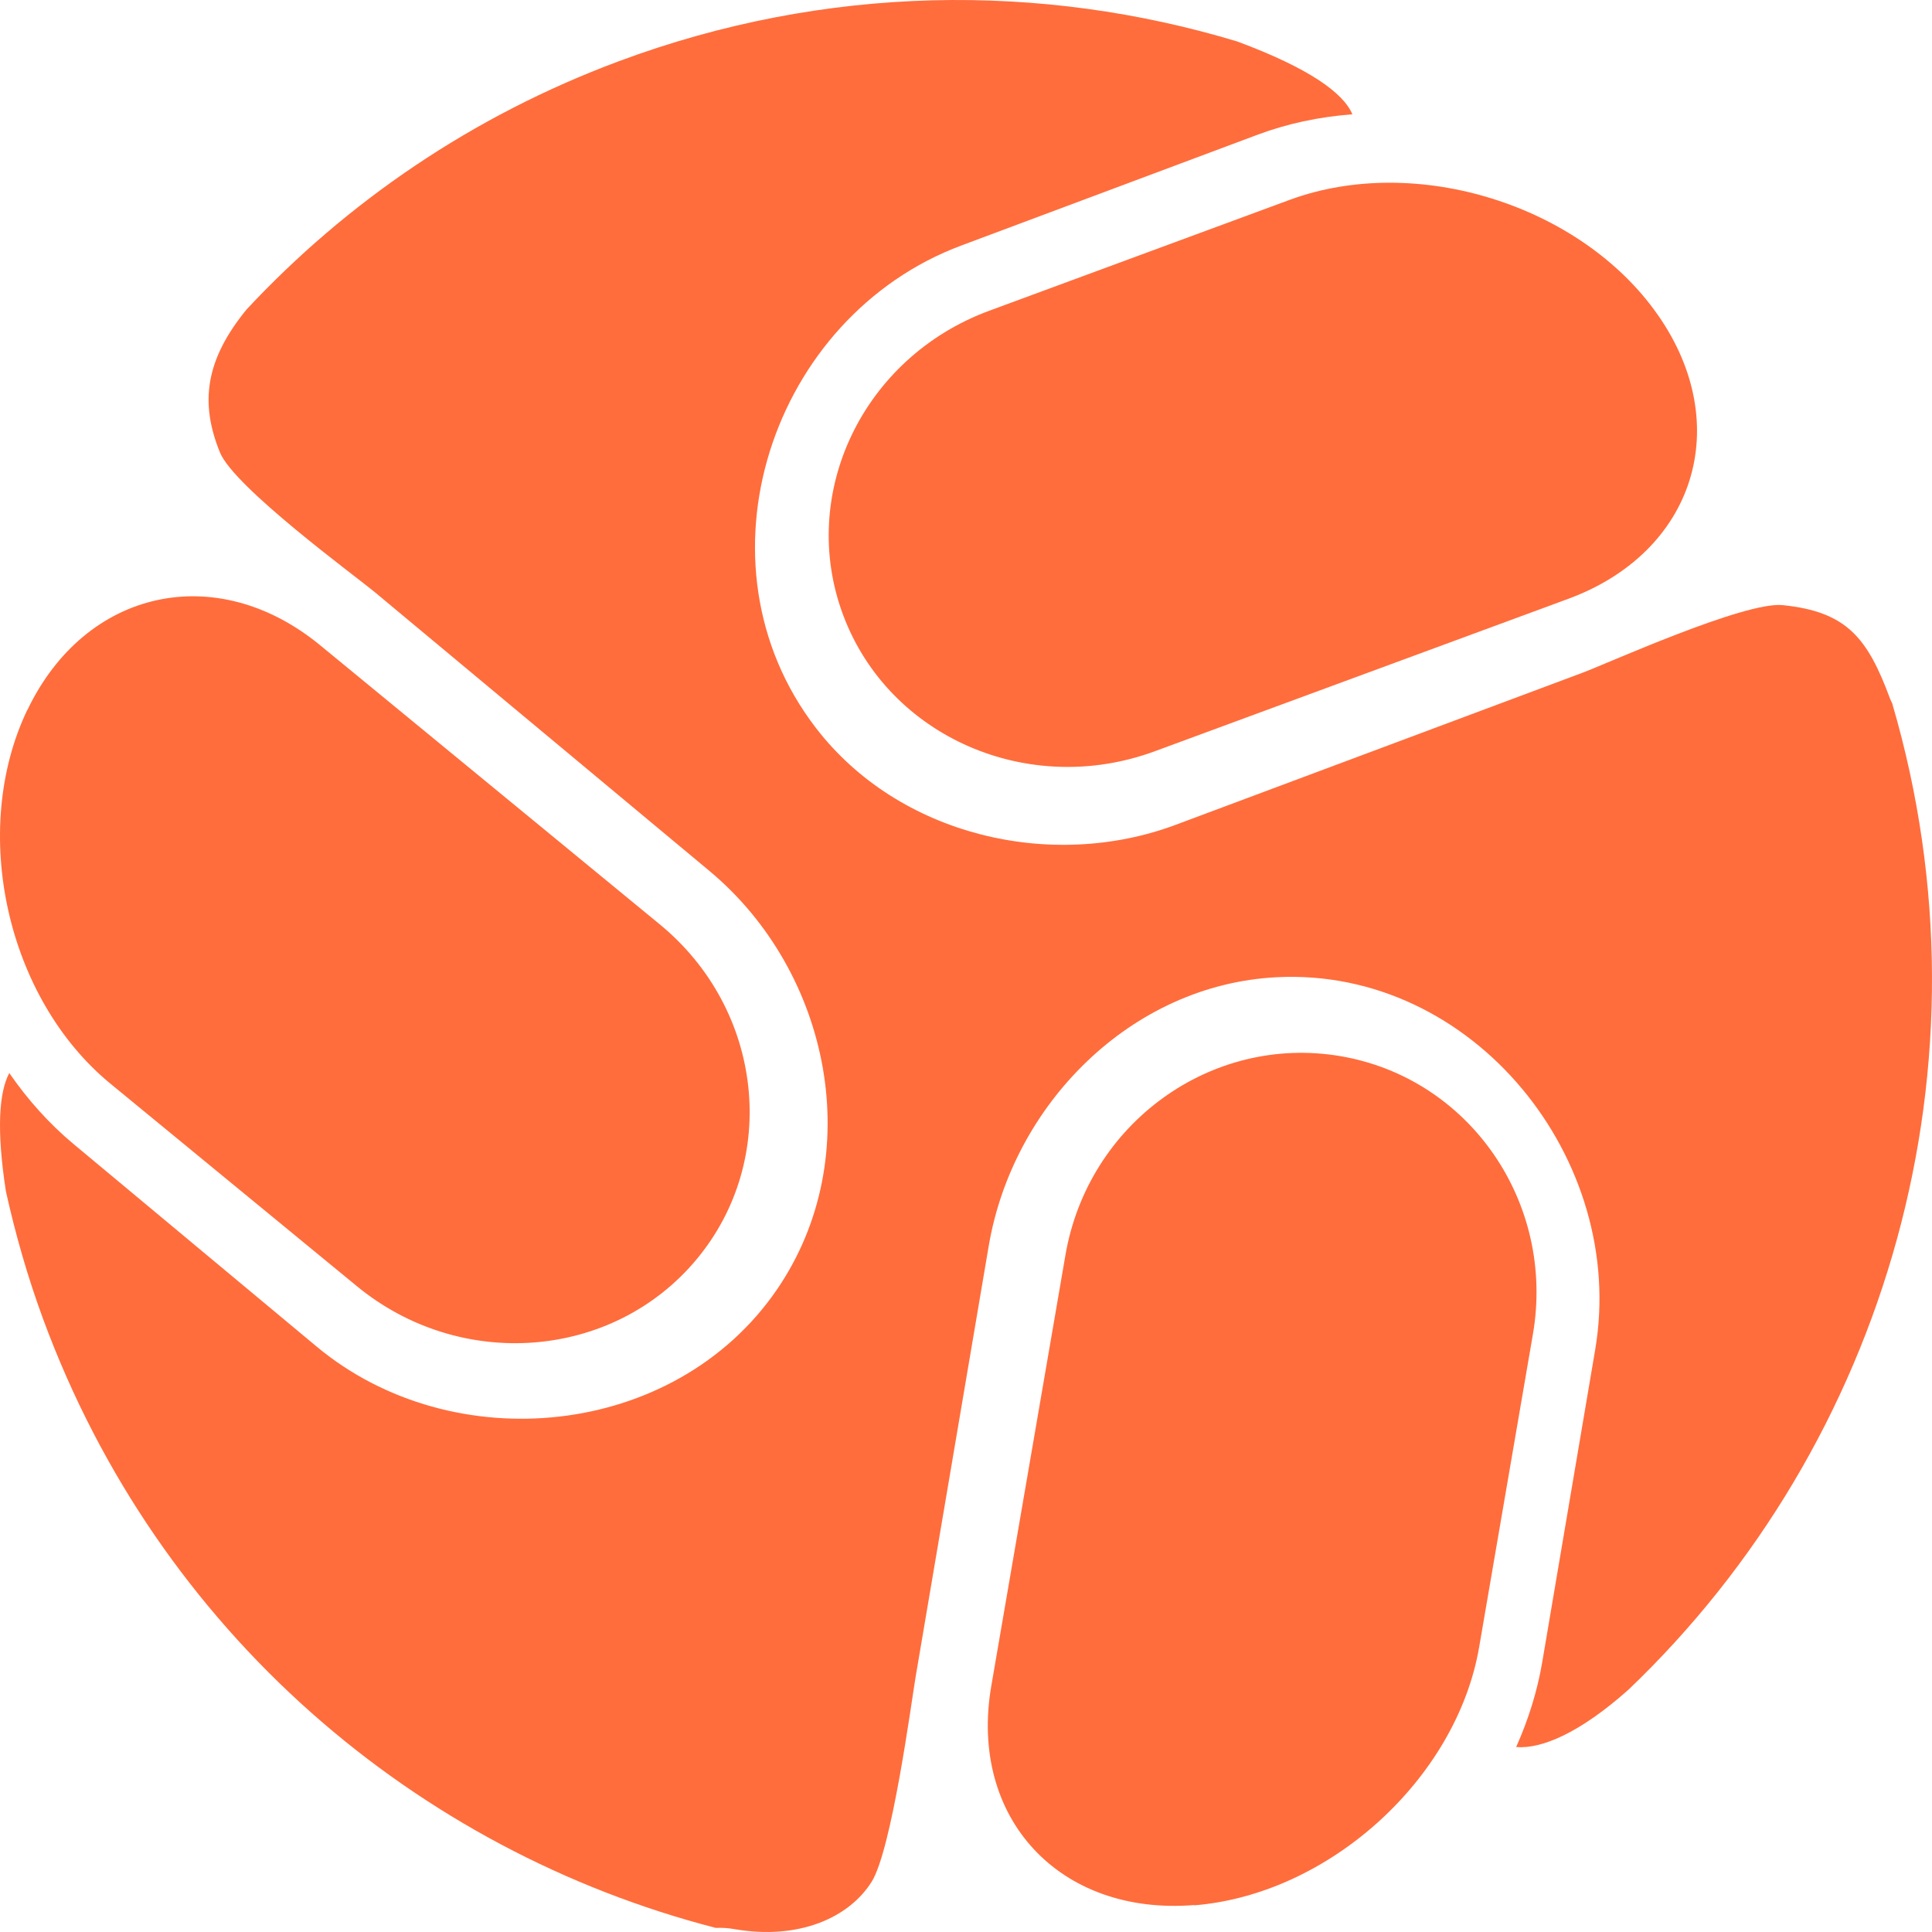 <svg width="41" height="41" viewBox="0 0 41 41" fill="none" xmlns="http://www.w3.org/2000/svg">
<path fill-rule="evenodd" clip-rule="evenodd" d="M40.164 14.944C40.148 14.906 40.128 14.875 40.112 14.833C39.633 13.537 39.193 12.981 37.833 12.842C37.031 12.758 34.124 14.074 33.598 14.271L24.952 17.503C22.302 18.494 19.072 17.731 17.317 15.451C14.62 11.946 16.37 6.715 20.401 5.21L26.677 2.863C27.316 2.623 27.994 2.479 28.7 2.426C28.509 1.973 27.784 1.447 26.256 0.88C22.098 -0.375 17.516 -0.333 13.131 1.3C10.019 2.459 7.353 4.292 5.23 6.57C4.366 7.63 4.233 8.534 4.668 9.602C4.969 10.341 7.541 12.224 7.951 12.564L15.052 18.48C17.624 20.621 18.427 24.537 16.486 27.369C14.313 30.536 9.606 30.981 6.719 28.576L1.564 24.281C1.041 23.845 0.584 23.333 0.197 22.771C-0.019 23.177 -0.078 23.962 0.125 25.28C0.327 26.192 0.587 27.102 0.919 28.003C3.369 34.644 8.842 39.275 15.19 40.913C15.312 40.908 15.442 40.913 15.597 40.941C16.954 41.172 18.014 40.699 18.496 39.937C18.925 39.258 19.343 36.107 19.432 35.579L20.982 26.442C21.491 23.439 24.002 20.894 27.097 20.738C31.267 20.529 34.539 24.61 33.852 28.645L32.728 35.276C32.623 35.896 32.432 36.499 32.175 37.075C32.717 37.12 33.531 36.772 34.556 35.86C40.043 30.623 42.398 22.582 40.159 14.939L40.164 14.944Z" fill="#FF6D3C"/>
<path fill-rule="evenodd" clip-rule="evenodd" d="M35.183 6.684C36.816 9.021 35.967 11.716 33.284 12.707L24.506 15.943C21.826 16.932 18.864 15.64 17.895 13.058C16.926 10.477 18.314 7.581 20.997 6.593L27.367 4.242C30.047 3.254 33.548 4.345 35.181 6.682L35.183 6.684ZM25.344 40.434C28.204 40.202 30.91 37.749 31.39 34.953L32.531 28.312C33.011 25.517 31.179 22.874 28.44 22.412C25.701 21.95 23.09 23.84 22.61 26.636L21.036 35.783C20.556 38.579 22.483 40.659 25.344 40.428V40.434ZM0.579 15.066C-0.649 17.636 0.14 21.186 2.343 22.997L7.575 27.296C9.778 29.106 13.001 28.855 14.776 26.733C16.549 24.612 16.204 21.426 14.001 19.616L6.794 13.693C4.591 11.883 1.809 12.499 0.582 15.066H0.579Z" fill="#FF6D3C"/>
</svg>
